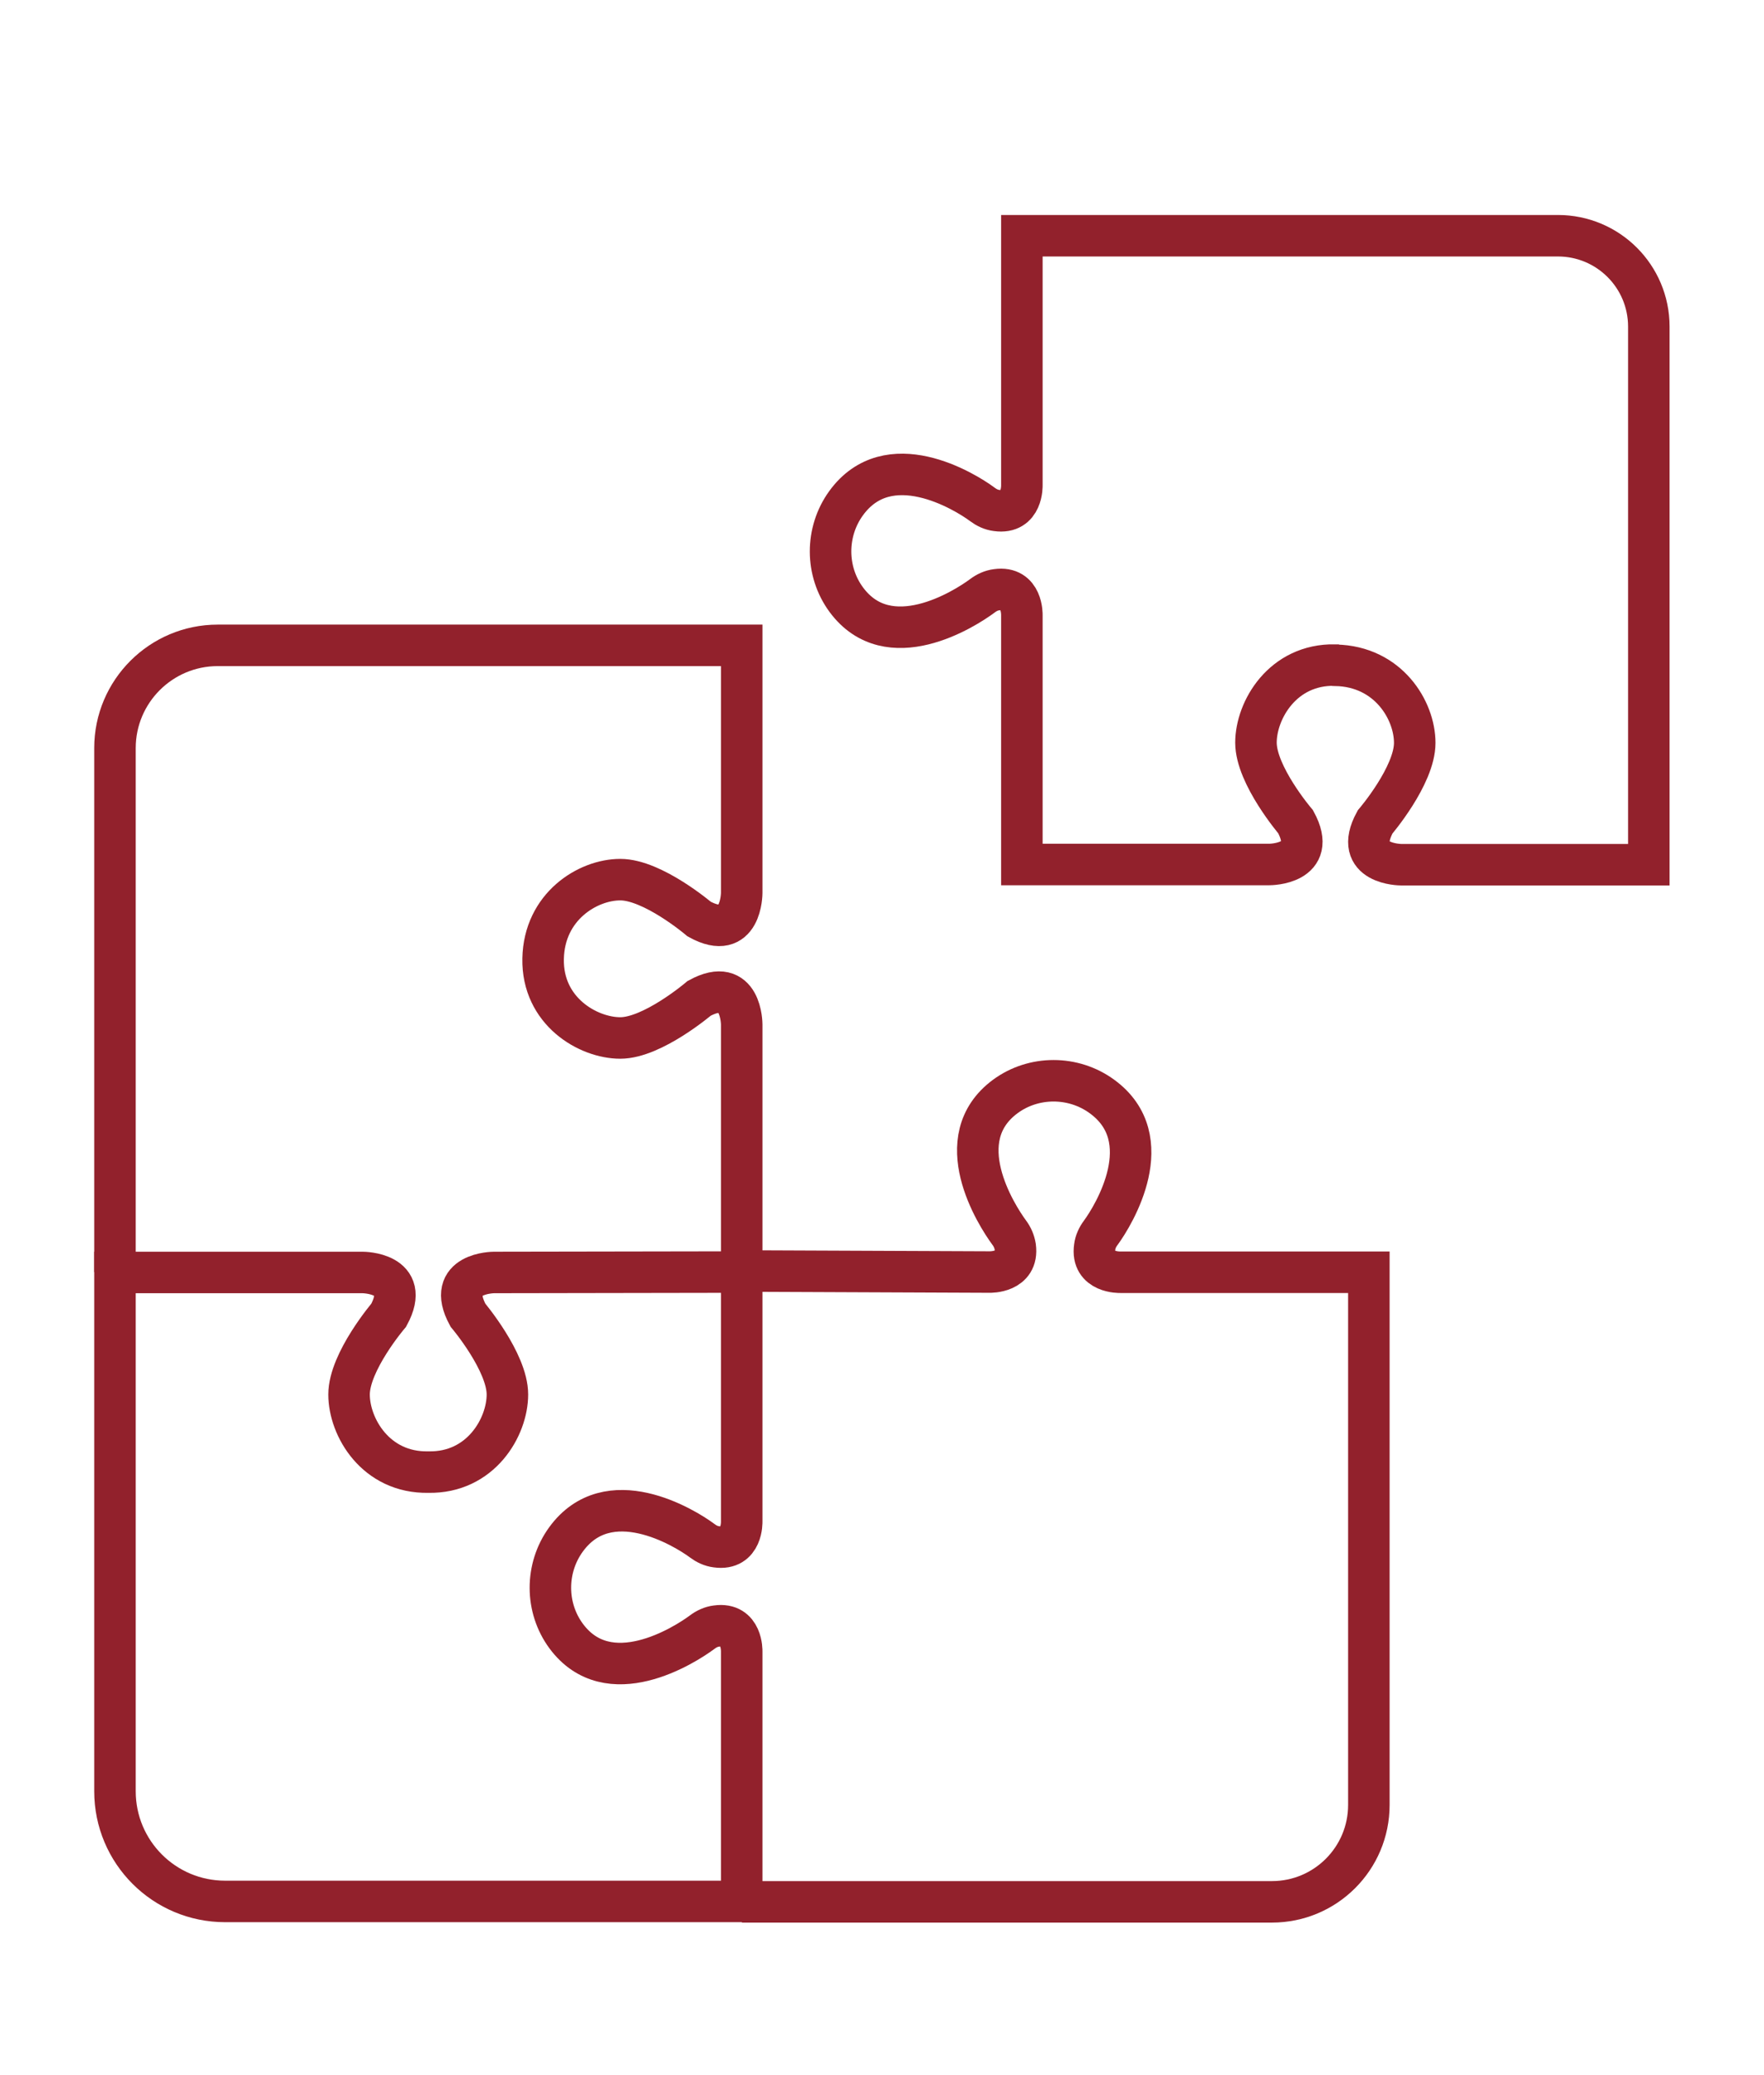 <?xml version="1.0" encoding="UTF-8"?>
<svg id="Calque_1" data-name="Calque 1" xmlns="http://www.w3.org/2000/svg" viewBox="0 0 85 100">
  <defs>
    <style>
      .cls-1 {
        fill: none;
        stroke: #92212c;
        stroke-miterlimit: 10;
        stroke-width: 2px;
      }
    </style>
  </defs>
  <g id="_649_Apple_Diet_Health_Vegetable" data-name="649, Apple, Diet, Health, Vegetable">
    <g>
      <path class="cls-1" d="M64.36,32.06c2.53.05,3.81,2.16,3.81,3.74s-1.91,3.81-1.91,3.81c-1.12,2.06,1.26,2.06,1.26,2.06h11.93V15.74c0-2.42-1.96-4.38-4.38-4.38h-25.83v12.02s.05,1.4-1.22,1.22c-.25-.03-.48-.14-.68-.29-.87-.65-4.53-2.87-6.57-.06-1,1.38-1,3.28.01,4.65,2.04,2.76,5.69.46,6.56-.19.2-.15.43-.26.68-.29,1.26-.18,1.22,1.22,1.22,1.22v12.02h11.93s2.38,0,1.26-2.06c0,0-1.91-2.24-1.91-3.81s1.29-3.79,3.81-3.74Z"/>
      <path class="cls-1" d="M35.74,91.61v.02H10.85c-2.94,0-5.31-2.38-5.31-5.31v-25h11.93s2.38,0,1.26,2.06c0,0-1.91,2.24-1.91,3.82s1.29,3.79,3.82,3.74c2.53.05,3.81-2.17,3.81-3.74s-1.9-3.82-1.9-3.82c-1.12-2.06,1.26-2.06,1.26-2.06l11.93-.02v12.02s.05,1.4-1.22,1.22c-.25-.03-.48-.14-.68-.29-.87-.65-4.53-2.87-6.57-.06-1,1.38-1,3.28.01,4.65,2.04,2.76,5.69.46,6.56-.19.2-.15.43-.26.68-.29,1.26-.18,1.22,1.22,1.22,1.22v12.02Z"/>
      <path class="cls-1" d="M5.54,61.3v-25.25c0-2.73,2.22-4.95,4.95-4.95h25.25s0,11.93,0,11.93c0,0,0,2.39-2.05,1.26,0,0-2.23-1.9-3.8-1.9s-3.67,1.29-3.72,3.81c-.05,2.53,2.16,3.82,3.72,3.82s3.8-1.91,3.8-1.91c2.05-1.12,2.05,1.26,2.05,1.26v11.93"/>
      <path class="cls-1" d="M35.74,61.25h0l11.95.05s1.4.04,1.23-1.22c-.04-.25-.14-.48-.29-.68-.64-.87-2.95-4.52-.19-6.56,1.37-1.01,3.28-1.01,4.66,0,2.8,2.04.58,5.7-.06,6.57-.15.2-.26.43-.29.68-.18,1.26,1.23,1.22,1.23,1.22h11.98s0,25.67,0,25.67c0,2.58-2.09,4.67-4.67,4.67h-25.54"/>
    </g>
  </g>
</svg>